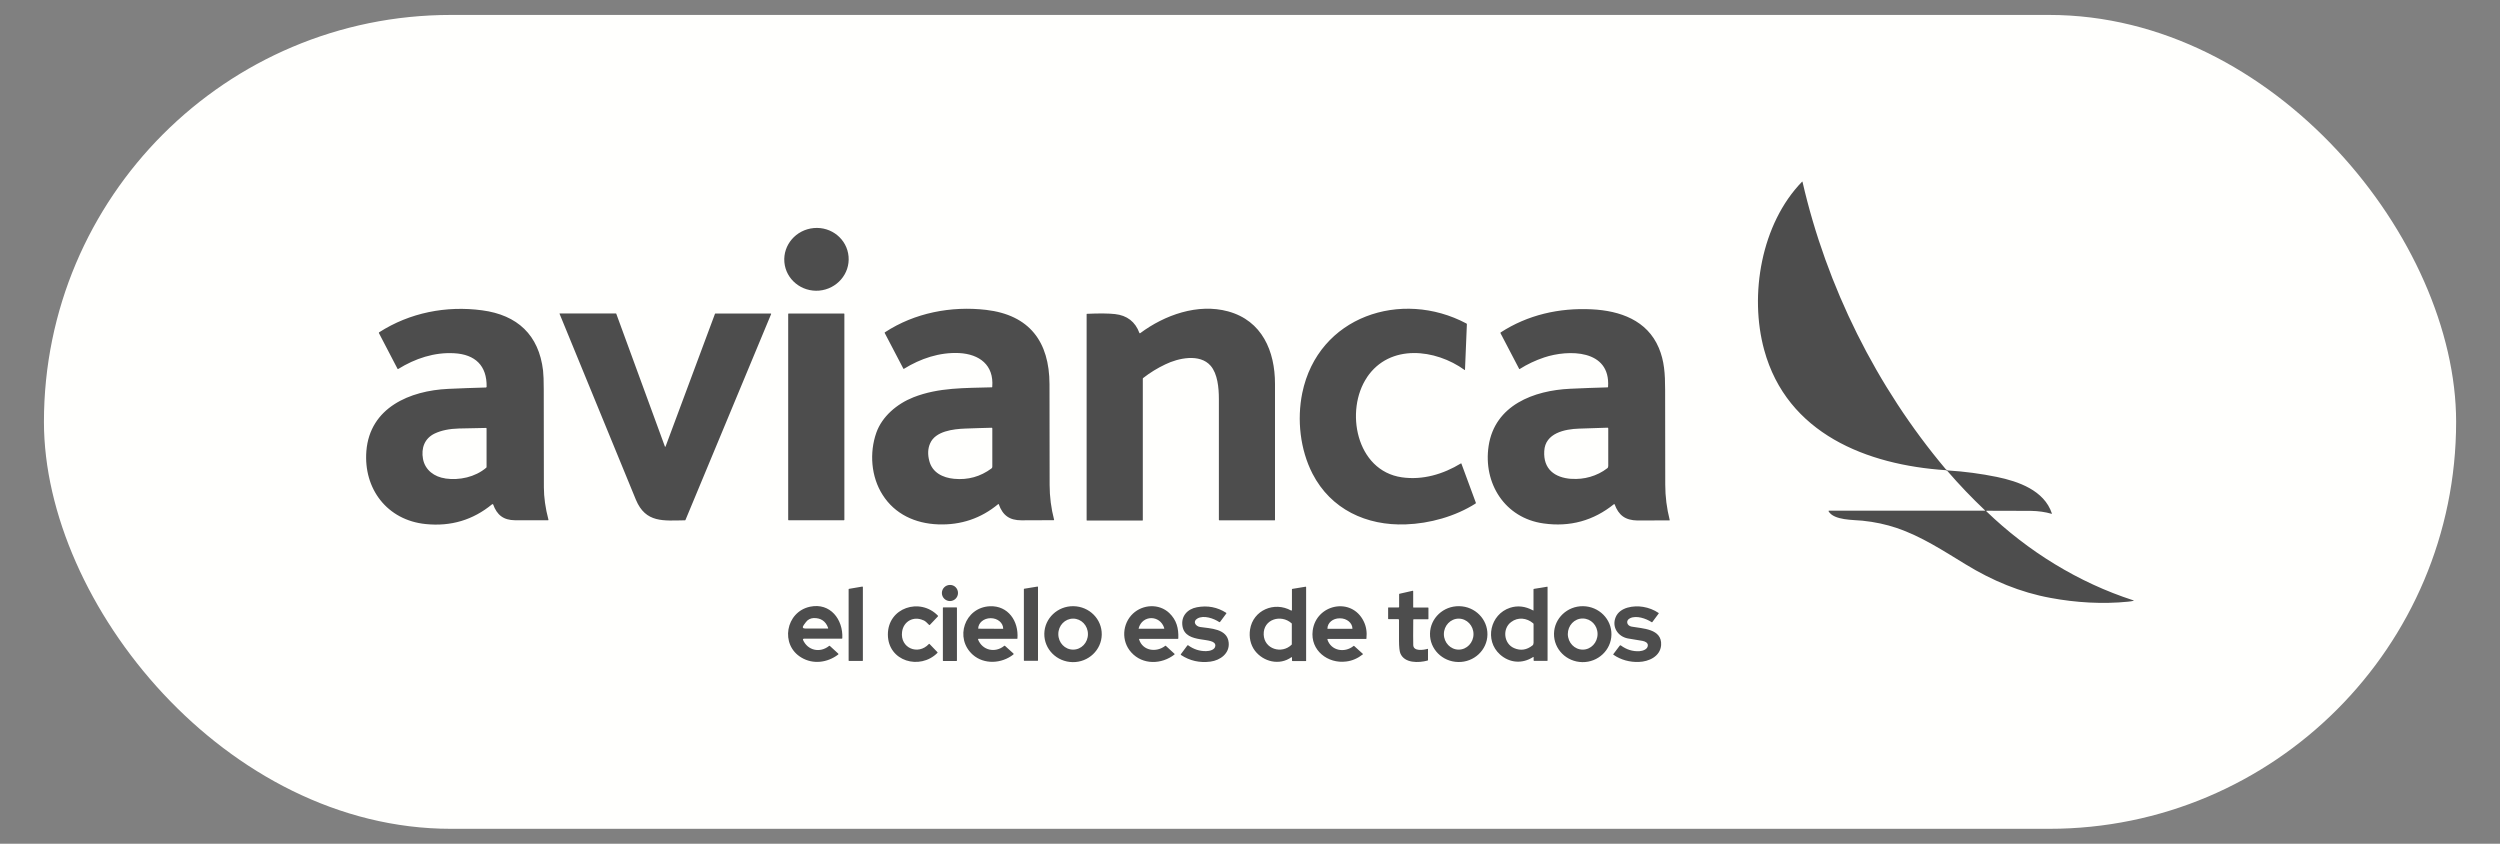 <?xml version="1.0" encoding="UTF-8"?>
<svg xmlns="http://www.w3.org/2000/svg" id="Banners_Imagenes" data-name="Banners &amp;amp; Imagenes" viewBox="0 0 400 135">
  <rect x="0" y="0" width="400" height="135" fill="#808080" stroke="none"/>
  <defs>
    <style>
      .cls-1 {
        fill: #4d4d4d;
      }

      .cls-2 {
        fill: #fffffd;
      }
    </style>
  </defs>
  <rect class="cls-2" x="7.03" y="2.39" width="385.95" height="130.22" rx="65.11" ry="65.11"></rect>
  <g>
    <path class="cls-1" d="M78.74,80.68c-3.06,2.52-6.6,3.58-10.63,3.17-6.17-.62-9.97-5.65-9.49-11.69.56-6.97,6.99-9.66,13.09-9.94,2.01-.09,4.03-.17,6.04-.22.06,0,.09-.06.11-.11.06-3.41-1.86-5.18-5.16-5.37-3.21-.19-6.28.84-8.99,2.52-.04.02-.09.02-.11-.04l-2.98-5.72s0-.09.04-.11c4.9-3.15,10.74-4.29,16.48-3.52,5.65.75,9.08,3.95,9.75,9.64.07.62.11,1.64.11,3.04,0,5.22,0,10.42.02,15.64,0,1.58.24,3.32.73,5.18.02.06,0,.09-.07.09h-5.28c-1.85-.02-2.89-.84-3.5-2.54-.06-.04-.11-.06-.15-.02M71.25,76.56c2.26.32,4.77-.22,6.54-1.72.04-.04.06-.07.06-.13v-6.15c0-.06-.04-.09-.09-.09-1.47.04-2.93.06-4.34.09-1.51.04-2.8.3-3.86.8-1.64.78-2.2,2.35-1.88,4.08.34,1.79,1.83,2.87,3.58,3.11ZM106.48,71.47l7.92-21.27s.04-.04.06-.04h8.87s.06.04.06.07l-13.72,32.98s-.04.04-.06.04c-3.41.04-6.3.48-7.87-3.3-4.06-9.9-8.13-19.8-12.21-29.74-.02-.02,0-.06.04-.06h8.97s.06.02.06.04l7.79,21.27s.07.04.09,0h0ZM135.1,83.18s-.04.06-.06.06h-8.87s-.06-.04-.06-.06v-32.96s.04-.06.06-.06h8.87s.06.04.06.06v32.96ZM135.77,41.04c.24,2.76-1.86,5.2-4.7,5.46-2.83.24-5.33-1.79-5.57-4.55-.24-2.76,1.86-5.2,4.7-5.46,2.83-.26,5.33,1.77,5.57,4.55ZM158.76,61.88c.28-3.49-2.07-5.22-5.29-5.39-3.15-.15-6.19.88-8.84,2.52-.04.02-.07.02-.09-.02l-2.98-5.7c-.04-.06-.02-.11.04-.13,4.74-3.11,10.59-4.23,16.18-3.58,6.94.82,10.12,5.09,10.14,11.89,0,5.37.02,10.74.02,16.11,0,1.88.24,3.75.71,5.56.02.06,0,.09-.06.09-1.72.02-3.43.02-5.15.02-1.92,0-3-.78-3.64-2.57-.02-.04-.06-.06-.09-.02-2.76,2.29-5.97,3.37-9.6,3.24-3.67-.13-6.94-1.64-8.89-4.72-1.85-2.89-2.14-6.73-1.01-9.94.91-2.59,3.28-4.62,5.93-5.67,4.06-1.6,8.28-1.47,12.57-1.6.02,0,.06-.04.06-.09M148.69,73.76c.48,1.86,2.16,2.68,3.97,2.85,2.22.21,4.21-.35,5.98-1.66.09-.06.13-.17.13-.28v-6.12c0-.07-.04-.11-.11-.11-1.42.04-2.82.07-4.19.13-1.96.07-4.81.41-5.65,2.37-.37.82-.41,1.77-.13,2.82ZM182.3,53.27c.02.06.09.07.13.04,3.9-2.91,9.21-4.81,14.06-3.49,5.46,1.49,7.51,6.38,7.51,11.6v21.79s-.02.04-.04.04h-8.87s-.07-.04-.07-.07v-19.35c0-1.79-.21-4.03-1.32-5.31-1.73-1.99-5.18-1.23-7.25-.22-1.27.6-2.44,1.32-3.54,2.18-.04.04-.06.07-.06.11v22.65s-.02.04-.04.04h-8.91s-.04-.02-.04-.04v-32.96c0-.06.02-.07.07-.07,1.98-.09,3.47-.07,4.46.04,1.94.21,3.26,1.23,3.92,3.04h0ZM218.73,60.36c-3.58,5.29-1.77,14.95,5.56,16.01,3.34.48,6.62-.5,9.45-2.22.04-.02.09,0,.09.04l2.31,6.26s0,.09-.04.11c-3.26,2.07-7.36,3.21-11.17,3.34-6.3.24-11.99-2.41-14.93-8.11-1.99-3.88-2.5-8.67-1.64-12.9,2.54-12.32,15.88-16.65,26.27-11.13.06.04.07.07.07.13l-.3,7.27c0,.06-.02.06-.06.04-4.66-3.37-11.97-4.25-15.62,1.16h0ZM258.31,80.68s-.04-.04-.07-.02c-3.28,2.65-7.05,3.69-11.28,3.09-6.19-.86-9.68-6.43-8.78-12.4.99-6.54,7.25-8.89,13.07-9.15,1.98-.09,3.97-.17,5.95-.22.06,0,.09-.04.09-.09.41-6.04-6.39-5.98-10.22-4.7-1.4.47-2.7,1.08-3.93,1.86-.02.02-.06,0-.07-.02l-3-5.74s0-.07.02-.09c4.33-2.82,9.38-3.97,14.58-3.71,4.53.22,8.87,1.75,10.74,6.17.88,2.09,1.01,4.14,1.01,6.69,0,5.07,0,10.12.02,15.19,0,1.92.24,3.78.71,5.65.02.06,0,.07-.06.07-1.7.02-3.41.02-5.09.02-1.98-.04-3.02-.84-3.67-2.61M251.43,76.61c1.99.15,4.1-.43,5.72-1.68.11-.07.17-.21.17-.37v-6.02c0-.07-.06-.11-.11-.11-1.51.04-3.04.09-4.57.15-2.26.07-5.43.71-5.56,3.6-.17,2.87,1.66,4.25,4.34,4.44ZM317.53,81.72c.09,0,.11-.04.04-.09-2.09-1.98-4.08-4.06-5.97-6.25-.07-.07-.17-.13-.28-.15-12.62-.84-25.39-5.85-29.05-19.24-2.41-8.8-.48-20.19,6.06-26.92.02-.02.06-.02.07.02,3.84,16.74,11.84,32.83,22.91,45.97.04.04.09.09.19.15.04.04.09.06.15.06,2.7.17,5.31.52,7.85,1.04,3.43.71,7.57,2.14,8.8,5.84.02.04,0,.06-.04.06-1.03-.3-2.13-.45-3.3-.47-3.34-.02-5.69-.02-7.08-.02-.09,0-.11.04-.04.11,6.62,6.38,14.73,11.39,23.49,14.22.11.04.11.07,0,.09-.24.06-.52.09-.84.13-4.1.41-8.35.15-12.38-.6-4.88-.89-9.36-2.78-13.57-5.35-3.58-2.18-7.16-4.53-11.07-5.84-1.7-.58-3.52-.97-5.48-1.17-1.44-.15-4.55-.04-5.41-1.49-.04-.07-.02-.11.06-.11h24.89ZM128.56,102.23c-.07,0-.11.07-.09.13.75,1.73,2.72,2.16,4.18.99.06-.04.09-.04.13,0l1.32,1.21c.07.07.07.13-.02.19-1.73,1.29-3.99,1.57-5.84.47-3.47-2.03-2.55-7.33,1.38-8.15,3.23-.67,5.29,2.05,5.15,5.03,0,.07-.04.09-.11.09h-6.1M132.49,100.44c-.39-1.06-1.16-1.58-2.31-1.55-.5.02-.97.26-1.25.67l-.32.43c-.28.39-.19.58.3.58h3.47c.11.02.15-.02.11-.13h0ZM138.06,93.91v11.78s-.02.06-.06.06h-2.16s-.06-.02-.06-.06v-11.41s.02-.04.04-.06l2.16-.37s.07.02.07.06h0ZM147.74,99.25c-1.55-.73-3.19.15-3.41,1.85-.34,2.59,2.57,3.8,4.29,1.94.04-.04.09-.04.11,0l1.27,1.32s.02.07,0,.09c-2.8,2.82-7.92,1.38-7.94-2.91-.02-4.33,5.15-5.98,8-3.04.04.04.04.09,0,.13l-1.27,1.34c-.06.06-.09.06-.15,0-.34-.37-.63-.62-.89-.73h0ZM153.28,94.88c0,.71-.58,1.29-1.29,1.29s-1.29-.58-1.29-1.29.58-1.29,1.29-1.29c.71-.02,1.29.56,1.29,1.29ZM153.11,105.7s-.04.06-.06.06h-2.13s-.06-.04-.06-.06v-8.46s.04-.06.06-.06h2.13s.06.04.06.06v8.46ZM156.54,102.23s-.07.04-.06.07c.69,1.77,2.74,2.22,4.19,1.04.04-.04.09-.04.13,0l1.34,1.21c.06.06.06.11,0,.17-1.9,1.49-4.7,1.62-6.49.04-2.98-2.65-1.31-7.57,2.72-7.76,2.93-.13,4.64,2.39,4.42,5.15,0,.04-.02.06-.06.06h-6.21M156.5,100.59l3.99.02s.02,0,.02-.02c0-.93-.89-1.68-1.99-1.68h-.02c-1.1,0-1.99.75-1.99,1.68-.02,0,0,0,0,0ZM166.08,93.91v11.76s-.02.06-.06.06h-2.14s-.06-.02-.06-.06v-11.41s.02-.06.04-.06l2.14-.35c.06,0,.07.02.07.06h0ZM176.28,101.54c-.04,2.46-2.13,4.44-4.66,4.4-2.54-.04-4.57-2.07-4.53-4.55.04-2.46,2.13-4.44,4.66-4.4,2.55.04,4.57,2.07,4.53,4.55M171.7,103.94c1.31,0,2.37-1.1,2.37-2.48s-1.06-2.48-2.37-2.48-2.37,1.1-2.37,2.48,1.06,2.48,2.37,2.48ZM182.25,102.3c.58,1.85,2.76,2.14,4.18,1.04.04-.04.07-.04.11,0l1.38,1.27s.04.07,0,.11c-2.05,1.6-5.09,1.7-6.92-.34-1.64-1.81-1.44-4.6.28-6.21,1.6-1.49,4.18-1.62,5.8-.09,1.17,1.12,1.51,2.44,1.45,4.05,0,.06-.04.09-.09.09h-6.15s-.06.04-.04.07M186.28,100.5c-.67-2.14-3.52-2.14-4.1.04,0,.04.02.06.04.06h3.99c.06,0,.09-.04.07-.09h0ZM194.46,103.31c0-1.57-4.74-.15-5.26-3.09-.28-1.62.78-2.78,2.31-3.06,1.7-.32,3.26-.02,4.68.89.04.02.04.07.02.11l-1.01,1.36s-.07.04-.11.02c-.89-.6-2.5-1.16-3.5-.58-.82.47-.3,1.25.43,1.36,1.6.24,4.36.24,4.57,2.5.17,1.72-1.34,2.83-2.93,3.04-1.72.22-3.28-.13-4.7-1.06-.04-.04-.06-.09-.02-.13l1.04-1.4s.09-.06.13-.02c.86.63,1.83.95,2.87.93.56,0,1.47-.22,1.47-.88h0ZM206.71,97.61v-3.3c0-.06.02-.07.07-.09l2.14-.35s.06.02.06.06v11.8s-.02.04-.04.04h-2.13c-.07,0-.09-.04-.09-.09v-.47c0-.06-.06-.07-.09-.06-1.92,1.38-4.49.73-5.84-1.03-.73-.97-.97-2.2-.78-3.41.48-3.08,3.88-4.53,6.58-3.02.07.02.11,0,.11-.07M206.63,99.71c-1.66-1.47-4.53-.65-4.44,1.83.09,2.33,2.89,3.15,4.46,1.62.04-.04.04-.07.04-.11v-3.19c.02-.06,0-.11-.06-.15h0ZM212.38,102.32c.6,1.83,2.78,2.18,4.18,1.04.04-.04.07-.04.11,0l1.38,1.25s.04.07,0,.09c-.8.63-1.7,1.03-2.65,1.14-2.93.39-5.78-1.77-5.37-4.94.54-4.23,6.21-5.44,8.15-1.51.41.82.56,1.73.45,2.78,0,.04-.02.06-.07.06h-6.13s-.06.04-.04.09M212.38,100.61h3.99s.02,0,.02-.02c0-.91-.89-1.66-1.99-1.66h-.02c-1.12-.02-2.01.73-1.99,1.68-.02-.02,0,0,0,0ZM223.77,99.06h-1.6c-.06,0-.07-.02-.07-.07v-1.73c0-.06.02-.07.07-.07h1.6c.06,0,.09-.04.09-.09v-2.01c0-.06.02-.09.07-.09l2.11-.48s.07.02.07.06v2.57s.02.06.06.06h2.31c.06,0,.07.02.07.07v1.73c0,.06-.02.07-.07.07h-2.27c-.06,0-.09.04-.09.09-.02,1.99-.02,3.34,0,4.05.04,1.04,1.64.78,2.29.6.06-.02.07,0,.07.06v1.7c0,.06-.02.09-.07.11-1.44.39-3.71.45-4.36-1.17-.13-.34-.21-1.01-.21-2.05v-3.3s-.02-.07-.07-.07h0ZM237.99,101.54c-.04,2.46-2.14,4.44-4.68,4.38-2.54-.04-4.57-2.09-4.51-4.55.04-2.46,2.14-4.44,4.68-4.38,2.54.04,4.55,2.09,4.51,4.55M233.39,103.94c1.31,0,2.37-1.12,2.37-2.48s-1.06-2.48-2.37-2.48-2.37,1.12-2.37,2.48,1.06,2.48,2.37,2.48Z"></path>
    <path class="cls-1" d="M245.36,97.61v-3.3c0-.06.04-.09.07-.09l2.14-.35s.04.02.04.04v11.76c0,.06-.04.07-.07.07h-2.07c-.06,0-.09-.04-.09-.09v-.48c0-.07-.04-.09-.09-.04-1.73,1.12-3.77.95-5.29-.41-2.52-2.26-1.57-6.45,1.62-7.48,1.21-.39,2.42-.24,3.64.41.09.06.11.04.11-.04M242.26,103.7c1.04.45,2.03.3,2.96-.45.09-.07.13-.21.15-.39v-3c0-.06-.02-.09-.06-.13-1.03-.88-2.44-1.03-3.52-.21-1.44,1.04-1.21,3.47.47,4.18h0ZM257.83,101.54c-.04,2.46-2.13,4.44-4.66,4.4-2.54-.04-4.57-2.07-4.53-4.55.04-2.46,2.13-4.44,4.66-4.4,2.54.04,4.57,2.07,4.53,4.55M253.24,103.94c1.31,0,2.37-1.12,2.37-2.5s-1.06-2.48-2.39-2.48-2.37,1.12-2.37,2.5c.02,1.38,1.08,2.48,2.39,2.48ZM263.66,103.27c0-.45-.45-.65-.86-.73-.95-.15-1.73-.28-2.35-.39-1.62-.32-2.59-1.85-1.94-3.41.67-1.6,2.89-1.9,4.4-1.64.89.15,1.72.47,2.46.97.04.02.04.07.02.09l-1.01,1.36c-.04.06-.07.06-.13.02-.88-.58-2.44-1.12-3.45-.62-.75.37-.5,1.21.26,1.34,1.7.32,4.88.3,4.72,2.95-.13,1.83-1.99,2.65-3.56,2.7-1.42.06-2.89-.32-4.08-1.16-.02-.02-.04-.06-.02-.07l1.04-1.38c.06-.07.11-.07.19-.02.88.65,1.86.97,2.96.91.54-.04,1.34-.3,1.34-.93Z"></path>
  </g>
</svg>
